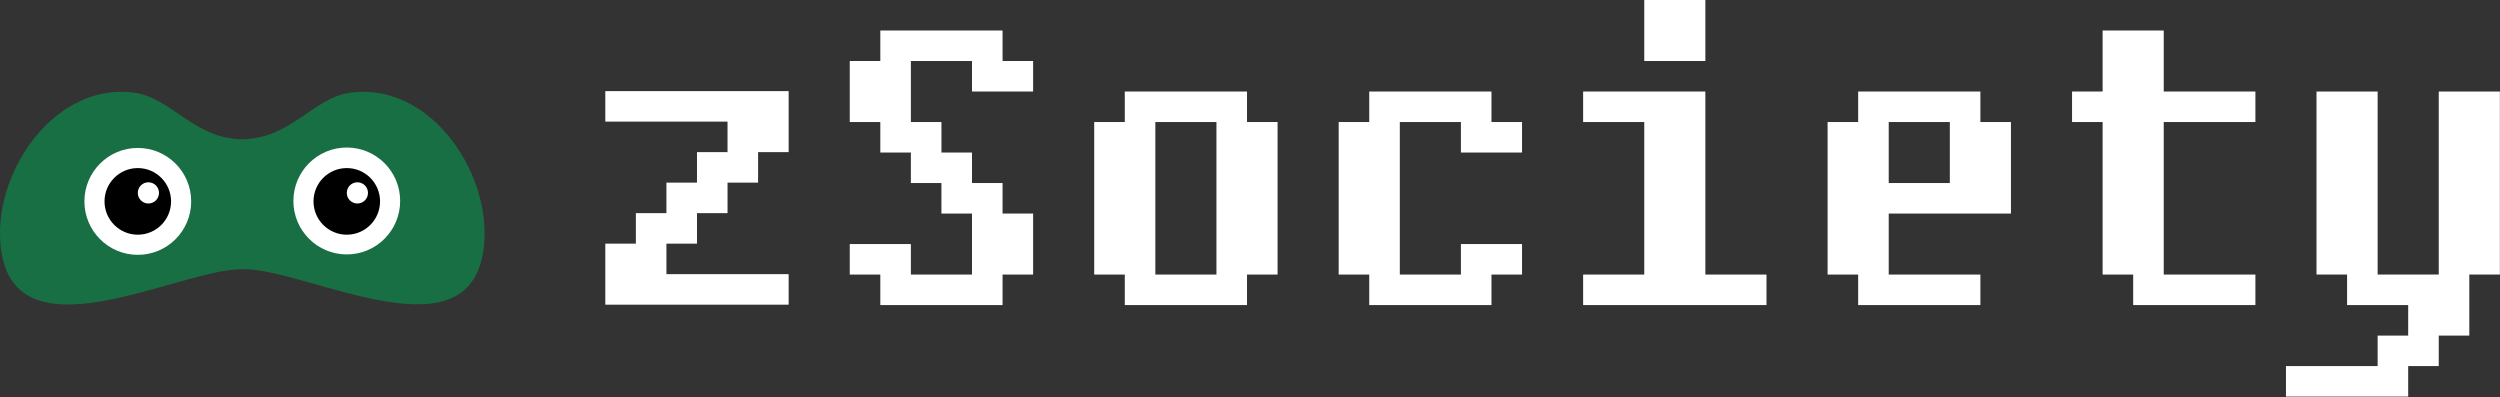 <svg width="233" height="37" viewBox="0 0 233 37" fill="none" xmlns="http://www.w3.org/2000/svg">
<rect x="0" y="0" width="233" height="37" fill="#333333" stroke="none"/>
<g clip-path="url(#clip0_1_165)">
<path d="M96.286 25.589H93.438V28.432H82.046V25.589H79.198V22.746H84.894V25.589H90.59V19.903H87.742V17.059H84.894V14.216H82.046V11.373H79.198V5.686H82.046V2.843H93.438V5.686H96.286V8.53H90.59V5.686H84.894V11.373H87.742V14.216H90.59V17.059H93.438V19.903H96.286V25.589Z" fill="white"/>
<path d="M119.07 25.589H116.222V28.432H104.83V25.589H101.981V11.373H104.83V8.53H116.222V11.373H119.07V25.589ZM113.373 25.589V11.373H107.678V25.589H113.373Z" fill="white"/>
<path d="M141.854 25.589H139.005V28.432H127.613V25.589H124.765V11.373H127.613V8.53H139.005V11.373H141.854V14.216H136.157V11.373H130.462V25.589H136.157V22.746H141.854V25.589Z" fill="white"/>
<path d="M158.94 5.686H153.245V0H158.94V5.686ZM164.637 28.432H147.548V25.589H153.245V11.373H147.548V8.53H158.94V25.589H164.637V28.432Z" fill="white"/>
<path d="M187.421 19.903H176.029V25.589H184.572V28.432H173.18V25.589H170.332V11.373H173.18V8.53H184.572V11.373H187.421V19.903ZM181.724 17.059V11.373H176.029V17.059H181.724Z" fill="white"/>
<path d="M210.204 28.432H198.813V25.589H195.964V11.373H193.116V8.53H195.964V2.843H201.66V8.53H210.204V11.373H201.66V25.589H210.204V28.432Z" fill="white"/>
<path d="M232.988 25.589H230.139V31.276H227.291V34.119H224.443V36.962H213.052V34.119H221.596V31.276H224.443V28.432H218.748V25.589H215.899V8.53H221.596V25.589H227.291V8.53H232.988V25.589Z" fill="white"/>
<path d="M73.502 28.395H56.415V22.708H59.263V19.865H62.111V17.021H64.959V14.178H67.806V11.335H56.415V8.492H73.502V14.178H70.654V17.021H67.806V19.865H64.959V22.708H62.111V25.551H73.502V28.395Z" fill="white"/>
<path fill-rule="evenodd" clip-rule="evenodd" d="M22.581 12.979C18.081 12.937 15.995 9.142 12.568 8.647C5.313 7.6 -0.43 15.671 0.025 22.517C0.79 34.032 16.624 25.024 22.581 25.089C28.603 24.96 44.372 34.032 45.137 22.517C45.592 15.671 39.849 7.6 32.594 8.647C29.168 9.142 27.081 12.937 22.581 12.979Z" fill="url(#paint0_linear_1_165)"/>
<path fill-rule="evenodd" clip-rule="evenodd" d="M12.842 13.788C15.59 13.788 17.818 16.018 17.818 18.769C17.818 21.52 15.59 23.751 12.842 23.751C10.094 23.751 7.867 21.52 7.867 18.769C7.867 16.018 10.095 13.788 12.842 13.788Z" fill="white"/>
<path fill-rule="evenodd" clip-rule="evenodd" d="M12.842 15.665C14.555 15.665 15.943 17.055 15.943 18.769C15.943 20.484 14.555 21.874 12.842 21.874C11.129 21.874 9.741 20.484 9.741 18.769C9.741 17.055 11.13 15.665 12.842 15.665Z" fill="black"/>
<path fill-rule="evenodd" clip-rule="evenodd" d="M13.831 16.989C14.376 16.989 14.819 17.432 14.819 17.978C14.819 18.524 14.376 18.967 13.831 18.967C13.285 18.967 12.842 18.524 12.842 17.978C12.842 17.432 13.285 16.989 13.831 16.989Z" fill="white"/>
<path fill-rule="evenodd" clip-rule="evenodd" d="M32.32 13.75C35.068 13.75 37.295 15.98 37.295 18.731C37.295 21.482 35.068 23.713 32.32 23.713C29.572 23.713 27.344 21.482 27.344 18.731C27.344 15.98 29.572 13.75 32.32 13.75Z" fill="white"/>
<path fill-rule="evenodd" clip-rule="evenodd" d="M32.32 15.665C34.032 15.665 35.421 17.055 35.421 18.769C35.421 20.484 34.032 21.874 32.32 21.874C30.608 21.874 29.219 20.484 29.219 18.769C29.219 17.055 30.607 15.665 32.32 15.665Z" fill="black"/>
<path fill-rule="evenodd" clip-rule="evenodd" d="M33.308 16.989C33.854 16.989 34.297 17.432 34.297 17.978C34.297 18.524 33.854 18.967 33.308 18.967C32.762 18.967 32.32 18.524 32.32 17.978C32.32 17.432 32.763 16.989 33.308 16.989Z" fill="white"/>
</g>
<defs>
<linearGradient id="paint0_linear_1_165" x1="116.494" y1="-0.038" x2="116.494" y2="36.924" gradientUnits="userSpaceOnUse">
<stop offset="0" stop-color="#186F44"/>
</linearGradient>
<clipPath id="clip0_1_165">
<rect width="233" height="37" fill="white"/>
</clipPath>
</defs>
</svg>
